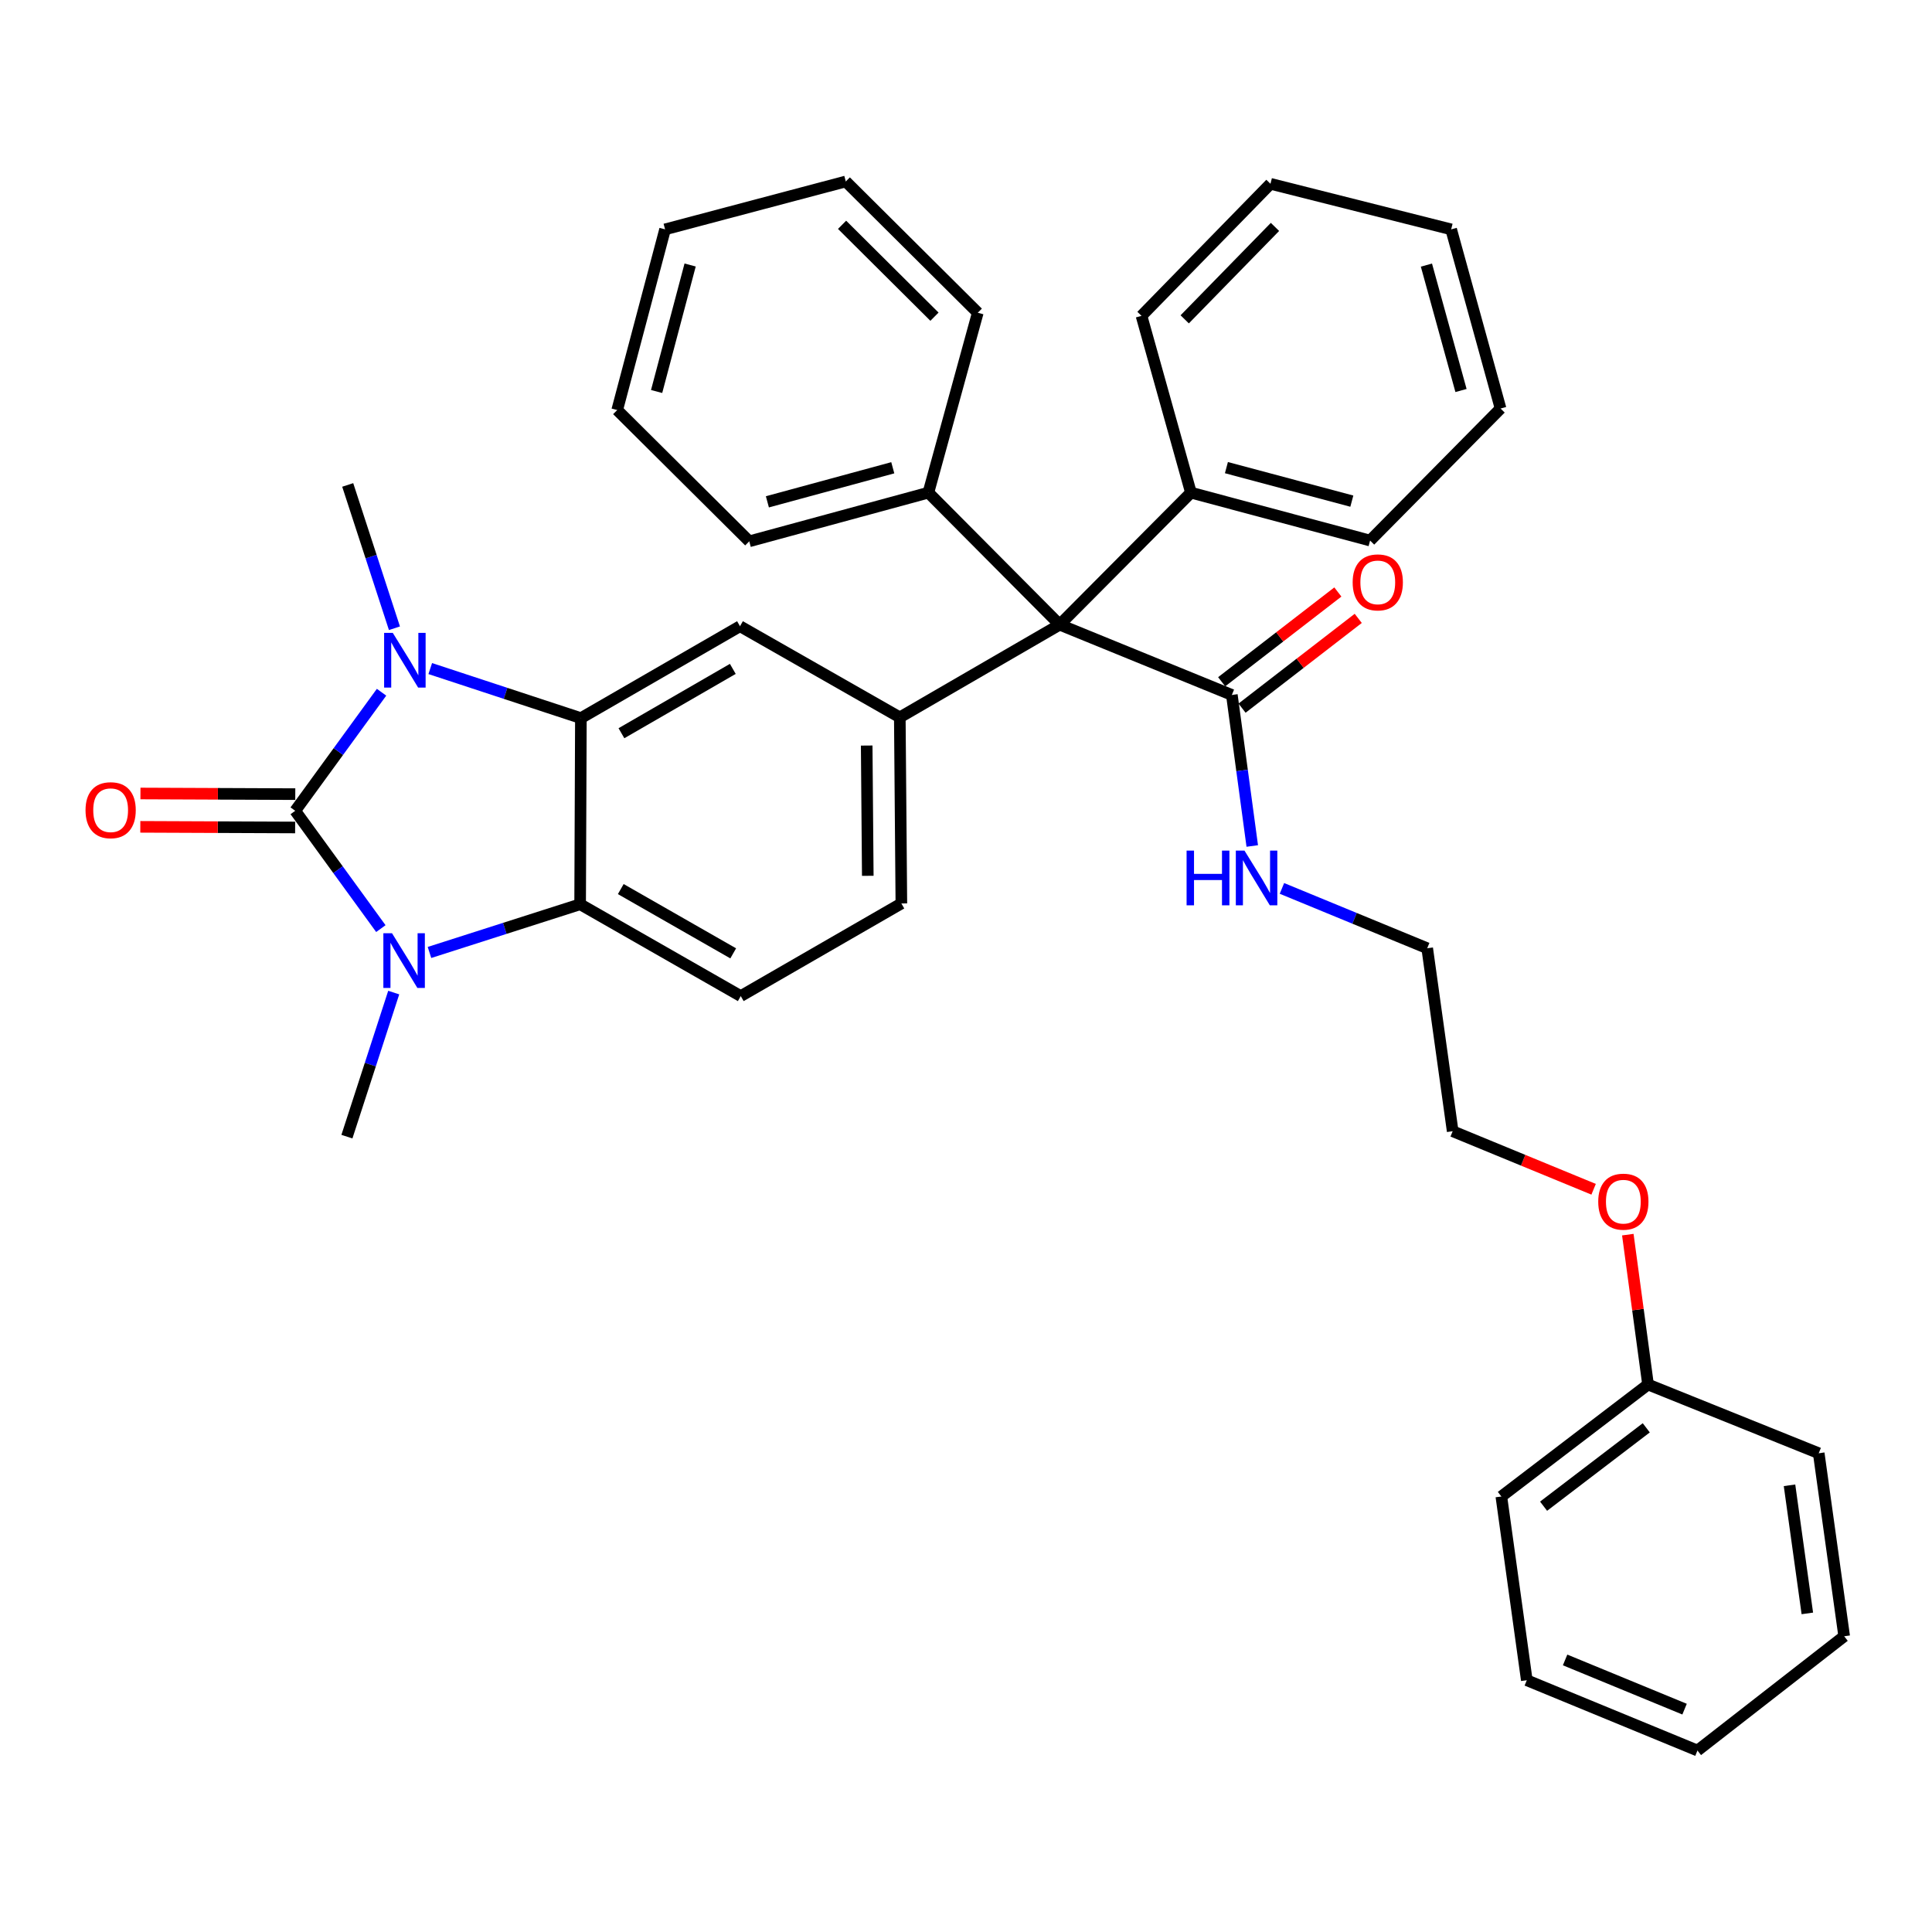 <?xml version='1.0' encoding='iso-8859-1'?>
<svg version='1.1' baseProfile='full'
              xmlns='http://www.w3.org/2000/svg'
                      xmlns:rdkit='http://www.rdkit.org/xml'
                      xmlns:xlink='http://www.w3.org/1999/xlink'
                  xml:space='preserve'
width='1000px' height='1000px' viewBox='0 0 1000 1000'>
<!-- END OF HEADER -->
<rect style='opacity:1.0;fill:#FFFFFF;stroke:none' width='1000' height='1000' x='0' y='0'> </rect>
<path class='bond-0' d='M 152.8,419.67 L 175.146,388.984' style='fill:none;fill-rule:evenodd;stroke:#000000;stroke-width:6px;stroke-linecap:butt;stroke-linejoin:miter;stroke-opacity:1' />
<path class='bond-0' d='M 175.146,388.984 L 197.492,358.298' style='fill:none;fill-rule:evenodd;stroke:#0000FF;stroke-width:6px;stroke-linecap:butt;stroke-linejoin:miter;stroke-opacity:1' />
<path class='bond-1' d='M 152.8,419.67 L 174.964,450.157' style='fill:none;fill-rule:evenodd;stroke:#000000;stroke-width:6px;stroke-linecap:butt;stroke-linejoin:miter;stroke-opacity:1' />
<path class='bond-1' d='M 174.964,450.157 L 197.129,480.644' style='fill:none;fill-rule:evenodd;stroke:#0000FF;stroke-width:6px;stroke-linecap:butt;stroke-linejoin:miter;stroke-opacity:1' />
<path class='bond-9' d='M 152.835,411.04 L 112.765,410.875' style='fill:none;fill-rule:evenodd;stroke:#000000;stroke-width:6px;stroke-linecap:butt;stroke-linejoin:miter;stroke-opacity:1' />
<path class='bond-9' d='M 112.765,410.875 L 72.695,410.71' style='fill:none;fill-rule:evenodd;stroke:#FF0000;stroke-width:6px;stroke-linecap:butt;stroke-linejoin:miter;stroke-opacity:1' />
<path class='bond-9' d='M 152.764,428.3 L 112.694,428.136' style='fill:none;fill-rule:evenodd;stroke:#000000;stroke-width:6px;stroke-linecap:butt;stroke-linejoin:miter;stroke-opacity:1' />
<path class='bond-9' d='M 112.694,428.136 L 72.624,427.971' style='fill:none;fill-rule:evenodd;stroke:#FF0000;stroke-width:6px;stroke-linecap:butt;stroke-linejoin:miter;stroke-opacity:1' />
<path class='bond-2' d='M 222.697,346.05 L 261.682,358.877' style='fill:none;fill-rule:evenodd;stroke:#0000FF;stroke-width:6px;stroke-linecap:butt;stroke-linejoin:miter;stroke-opacity:1' />
<path class='bond-2' d='M 261.682,358.877 L 300.667,371.704' style='fill:none;fill-rule:evenodd;stroke:#000000;stroke-width:6px;stroke-linecap:butt;stroke-linejoin:miter;stroke-opacity:1' />
<path class='bond-15' d='M 204.164,325.182 L 192.07,288.093' style='fill:none;fill-rule:evenodd;stroke:#0000FF;stroke-width:6px;stroke-linecap:butt;stroke-linejoin:miter;stroke-opacity:1' />
<path class='bond-15' d='M 192.07,288.093 L 179.976,251.003' style='fill:none;fill-rule:evenodd;stroke:#000000;stroke-width:6px;stroke-linecap:butt;stroke-linejoin:miter;stroke-opacity:1' />
<path class='bond-3' d='M 222.297,492.997 L 261.286,480.518' style='fill:none;fill-rule:evenodd;stroke:#0000FF;stroke-width:6px;stroke-linecap:butt;stroke-linejoin:miter;stroke-opacity:1' />
<path class='bond-3' d='M 261.286,480.518 L 300.274,468.039' style='fill:none;fill-rule:evenodd;stroke:#000000;stroke-width:6px;stroke-linecap:butt;stroke-linejoin:miter;stroke-opacity:1' />
<path class='bond-16' d='M 203.788,513.755 L 191.676,551.041' style='fill:none;fill-rule:evenodd;stroke:#0000FF;stroke-width:6px;stroke-linecap:butt;stroke-linejoin:miter;stroke-opacity:1' />
<path class='bond-16' d='M 191.676,551.041 L 179.564,588.327' style='fill:none;fill-rule:evenodd;stroke:#000000;stroke-width:6px;stroke-linecap:butt;stroke-linejoin:miter;stroke-opacity:1' />
<path class='bond-6' d='M 300.667,371.704 L 383.021,324.131' style='fill:none;fill-rule:evenodd;stroke:#000000;stroke-width:6px;stroke-linecap:butt;stroke-linejoin:miter;stroke-opacity:1' />
<path class='bond-6' d='M 321.654,379.515 L 379.302,346.214' style='fill:none;fill-rule:evenodd;stroke:#000000;stroke-width:6px;stroke-linecap:butt;stroke-linejoin:miter;stroke-opacity:1' />
<path class='bond-36' d='M 300.667,371.704 L 300.274,468.039' style='fill:none;fill-rule:evenodd;stroke:#000000;stroke-width:6px;stroke-linecap:butt;stroke-linejoin:miter;stroke-opacity:1' />
<path class='bond-8' d='M 300.274,468.039 L 383.414,515.573' style='fill:none;fill-rule:evenodd;stroke:#000000;stroke-width:6px;stroke-linecap:butt;stroke-linejoin:miter;stroke-opacity:1' />
<path class='bond-8' d='M 321.313,460.184 L 379.51,493.458' style='fill:none;fill-rule:evenodd;stroke:#000000;stroke-width:6px;stroke-linecap:butt;stroke-linejoin:miter;stroke-opacity:1' />
<path class='bond-4' d='M 465.738,371.301 L 383.021,324.131' style='fill:none;fill-rule:evenodd;stroke:#000000;stroke-width:6px;stroke-linecap:butt;stroke-linejoin:miter;stroke-opacity:1' />
<path class='bond-5' d='M 465.738,371.301 L 548.485,323.336' style='fill:none;fill-rule:evenodd;stroke:#000000;stroke-width:6px;stroke-linecap:butt;stroke-linejoin:miter;stroke-opacity:1' />
<path class='bond-37' d='M 465.738,371.301 L 466.544,467.626' style='fill:none;fill-rule:evenodd;stroke:#000000;stroke-width:6px;stroke-linecap:butt;stroke-linejoin:miter;stroke-opacity:1' />
<path class='bond-37' d='M 448.599,385.895 L 449.163,453.322' style='fill:none;fill-rule:evenodd;stroke:#000000;stroke-width:6px;stroke-linecap:butt;stroke-linejoin:miter;stroke-opacity:1' />
<path class='bond-7' d='M 548.485,323.336 L 637.608,359.708' style='fill:none;fill-rule:evenodd;stroke:#000000;stroke-width:6px;stroke-linecap:butt;stroke-linejoin:miter;stroke-opacity:1' />
<path class='bond-11' d='M 548.485,323.336 L 480.535,254.992' style='fill:none;fill-rule:evenodd;stroke:#000000;stroke-width:6px;stroke-linecap:butt;stroke-linejoin:miter;stroke-opacity:1' />
<path class='bond-12' d='M 548.485,323.336 L 616.425,254.992' style='fill:none;fill-rule:evenodd;stroke:#000000;stroke-width:6px;stroke-linecap:butt;stroke-linejoin:miter;stroke-opacity:1' />
<path class='bond-13' d='M 642.885,366.537 L 672.954,343.306' style='fill:none;fill-rule:evenodd;stroke:#000000;stroke-width:6px;stroke-linecap:butt;stroke-linejoin:miter;stroke-opacity:1' />
<path class='bond-13' d='M 672.954,343.306 L 703.024,320.074' style='fill:none;fill-rule:evenodd;stroke:#FF0000;stroke-width:6px;stroke-linecap:butt;stroke-linejoin:miter;stroke-opacity:1' />
<path class='bond-13' d='M 632.332,352.878 L 662.401,329.646' style='fill:none;fill-rule:evenodd;stroke:#000000;stroke-width:6px;stroke-linecap:butt;stroke-linejoin:miter;stroke-opacity:1' />
<path class='bond-13' d='M 662.401,329.646 L 692.471,306.415' style='fill:none;fill-rule:evenodd;stroke:#FF0000;stroke-width:6px;stroke-linecap:butt;stroke-linejoin:miter;stroke-opacity:1' />
<path class='bond-14' d='M 637.608,359.708 L 642.887,398.795' style='fill:none;fill-rule:evenodd;stroke:#000000;stroke-width:6px;stroke-linecap:butt;stroke-linejoin:miter;stroke-opacity:1' />
<path class='bond-14' d='M 642.887,398.795 L 648.165,437.882' style='fill:none;fill-rule:evenodd;stroke:#0000FF;stroke-width:6px;stroke-linecap:butt;stroke-linejoin:miter;stroke-opacity:1' />
<path class='bond-10' d='M 383.414,515.573 L 466.544,467.626' style='fill:none;fill-rule:evenodd;stroke:#000000;stroke-width:6px;stroke-linecap:butt;stroke-linejoin:miter;stroke-opacity:1' />
<path class='bond-19' d='M 480.535,254.992 L 387.815,280.184' style='fill:none;fill-rule:evenodd;stroke:#000000;stroke-width:6px;stroke-linecap:butt;stroke-linejoin:miter;stroke-opacity:1' />
<path class='bond-19' d='M 462.101,242.114 L 397.198,259.748' style='fill:none;fill-rule:evenodd;stroke:#000000;stroke-width:6px;stroke-linecap:butt;stroke-linejoin:miter;stroke-opacity:1' />
<path class='bond-20' d='M 480.535,254.992 L 506.1,161.87' style='fill:none;fill-rule:evenodd;stroke:#000000;stroke-width:6px;stroke-linecap:butt;stroke-linejoin:miter;stroke-opacity:1' />
<path class='bond-21' d='M 616.425,254.992 L 709.154,279.79' style='fill:none;fill-rule:evenodd;stroke:#000000;stroke-width:6px;stroke-linecap:butt;stroke-linejoin:miter;stroke-opacity:1' />
<path class='bond-21' d='M 634.794,242.037 L 699.704,259.396' style='fill:none;fill-rule:evenodd;stroke:#000000;stroke-width:6px;stroke-linecap:butt;stroke-linejoin:miter;stroke-opacity:1' />
<path class='bond-22' d='M 616.425,254.992 L 590.841,163.481' style='fill:none;fill-rule:evenodd;stroke:#000000;stroke-width:6px;stroke-linecap:butt;stroke-linejoin:miter;stroke-opacity:1' />
<path class='bond-23' d='M 663.528,459.839 L 701.123,475.326' style='fill:none;fill-rule:evenodd;stroke:#0000FF;stroke-width:6px;stroke-linecap:butt;stroke-linejoin:miter;stroke-opacity:1' />
<path class='bond-23' d='M 701.123,475.326 L 738.718,490.813' style='fill:none;fill-rule:evenodd;stroke:#000000;stroke-width:6px;stroke-linecap:butt;stroke-linejoin:miter;stroke-opacity:1' />
<path class='bond-17' d='M 853.023,716.623 L 847.789,677.836' style='fill:none;fill-rule:evenodd;stroke:#000000;stroke-width:6px;stroke-linecap:butt;stroke-linejoin:miter;stroke-opacity:1' />
<path class='bond-17' d='M 847.789,677.836 L 842.555,639.049' style='fill:none;fill-rule:evenodd;stroke:#FF0000;stroke-width:6px;stroke-linecap:butt;stroke-linejoin:miter;stroke-opacity:1' />
<path class='bond-25' d='M 853.023,716.623 L 777.095,774.581' style='fill:none;fill-rule:evenodd;stroke:#000000;stroke-width:6px;stroke-linecap:butt;stroke-linejoin:miter;stroke-opacity:1' />
<path class='bond-25' d='M 852.107,739.037 L 798.957,779.608' style='fill:none;fill-rule:evenodd;stroke:#000000;stroke-width:6px;stroke-linecap:butt;stroke-linejoin:miter;stroke-opacity:1' />
<path class='bond-26' d='M 853.023,716.623 L 941.37,752.2' style='fill:none;fill-rule:evenodd;stroke:#000000;stroke-width:6px;stroke-linecap:butt;stroke-linejoin:miter;stroke-opacity:1' />
<path class='bond-18' d='M 824.852,615.562 L 788.378,600.54' style='fill:none;fill-rule:evenodd;stroke:#FF0000;stroke-width:6px;stroke-linecap:butt;stroke-linejoin:miter;stroke-opacity:1' />
<path class='bond-18' d='M 788.378,600.54 L 751.903,585.518' style='fill:none;fill-rule:evenodd;stroke:#000000;stroke-width:6px;stroke-linecap:butt;stroke-linejoin:miter;stroke-opacity:1' />
<path class='bond-30' d='M 387.815,280.184 L 319.463,212.243' style='fill:none;fill-rule:evenodd;stroke:#000000;stroke-width:6px;stroke-linecap:butt;stroke-linejoin:miter;stroke-opacity:1' />
<path class='bond-27' d='M 506.1,161.87 L 437.776,93.93' style='fill:none;fill-rule:evenodd;stroke:#000000;stroke-width:6px;stroke-linecap:butt;stroke-linejoin:miter;stroke-opacity:1' />
<path class='bond-27' d='M 483.68,163.919 L 435.854,116.36' style='fill:none;fill-rule:evenodd;stroke:#000000;stroke-width:6px;stroke-linecap:butt;stroke-linejoin:miter;stroke-opacity:1' />
<path class='bond-28' d='M 709.154,279.79 L 776.692,211.447' style='fill:none;fill-rule:evenodd;stroke:#000000;stroke-width:6px;stroke-linecap:butt;stroke-linejoin:miter;stroke-opacity:1' />
<path class='bond-29' d='M 590.841,163.481 L 657.592,95.138' style='fill:none;fill-rule:evenodd;stroke:#000000;stroke-width:6px;stroke-linecap:butt;stroke-linejoin:miter;stroke-opacity:1' />
<path class='bond-29' d='M 613.202,165.29 L 659.928,117.45' style='fill:none;fill-rule:evenodd;stroke:#000000;stroke-width:6px;stroke-linecap:butt;stroke-linejoin:miter;stroke-opacity:1' />
<path class='bond-24' d='M 738.718,490.813 L 751.903,585.518' style='fill:none;fill-rule:evenodd;stroke:#000000;stroke-width:6px;stroke-linecap:butt;stroke-linejoin:miter;stroke-opacity:1' />
<path class='bond-32' d='M 777.095,774.581 L 790.27,869.688' style='fill:none;fill-rule:evenodd;stroke:#000000;stroke-width:6px;stroke-linecap:butt;stroke-linejoin:miter;stroke-opacity:1' />
<path class='bond-31' d='M 941.37,752.2 L 954.545,846.923' style='fill:none;fill-rule:evenodd;stroke:#000000;stroke-width:6px;stroke-linecap:butt;stroke-linejoin:miter;stroke-opacity:1' />
<path class='bond-31' d='M 926.25,768.786 L 935.473,835.093' style='fill:none;fill-rule:evenodd;stroke:#000000;stroke-width:6px;stroke-linecap:butt;stroke-linejoin:miter;stroke-opacity:1' />
<path class='bond-34' d='M 437.776,93.93 L 344.241,118.718' style='fill:none;fill-rule:evenodd;stroke:#000000;stroke-width:6px;stroke-linecap:butt;stroke-linejoin:miter;stroke-opacity:1' />
<path class='bond-38' d='M 776.692,211.447 L 751.117,118.718' style='fill:none;fill-rule:evenodd;stroke:#000000;stroke-width:6px;stroke-linecap:butt;stroke-linejoin:miter;stroke-opacity:1' />
<path class='bond-38' d='M 756.216,202.127 L 738.314,137.217' style='fill:none;fill-rule:evenodd;stroke:#000000;stroke-width:6px;stroke-linecap:butt;stroke-linejoin:miter;stroke-opacity:1' />
<path class='bond-33' d='M 657.592,95.138 L 751.117,118.718' style='fill:none;fill-rule:evenodd;stroke:#000000;stroke-width:6px;stroke-linecap:butt;stroke-linejoin:miter;stroke-opacity:1' />
<path class='bond-39' d='M 319.463,212.243 L 344.241,118.718' style='fill:none;fill-rule:evenodd;stroke:#000000;stroke-width:6px;stroke-linecap:butt;stroke-linejoin:miter;stroke-opacity:1' />
<path class='bond-39' d='M 339.865,202.635 L 357.21,137.168' style='fill:none;fill-rule:evenodd;stroke:#000000;stroke-width:6px;stroke-linecap:butt;stroke-linejoin:miter;stroke-opacity:1' />
<path class='bond-35' d='M 954.545,846.923 L 878.607,906.07' style='fill:none;fill-rule:evenodd;stroke:#000000;stroke-width:6px;stroke-linecap:butt;stroke-linejoin:miter;stroke-opacity:1' />
<path class='bond-40' d='M 790.27,869.688 L 878.607,906.07' style='fill:none;fill-rule:evenodd;stroke:#000000;stroke-width:6px;stroke-linecap:butt;stroke-linejoin:miter;stroke-opacity:1' />
<path class='bond-40' d='M 810.094,859.185 L 871.93,884.653' style='fill:none;fill-rule:evenodd;stroke:#000000;stroke-width:6px;stroke-linecap:butt;stroke-linejoin:miter;stroke-opacity:1' />
<path  class='atom-1' d='M 203.299 327.568
L 212.579 342.568
Q 213.499 344.048, 214.979 346.728
Q 216.459 349.408, 216.539 349.568
L 216.539 327.568
L 220.299 327.568
L 220.299 355.888
L 216.419 355.888
L 206.459 339.488
Q 205.299 337.568, 204.059 335.368
Q 202.859 333.168, 202.499 332.488
L 202.499 355.888
L 198.819 355.888
L 198.819 327.568
L 203.299 327.568
' fill='#0000FF'/>
<path  class='atom-2' d='M 202.906 483.04
L 212.186 498.04
Q 213.106 499.52, 214.586 502.2
Q 216.066 504.88, 216.146 505.04
L 216.146 483.04
L 219.906 483.04
L 219.906 511.36
L 216.026 511.36
L 206.066 494.96
Q 204.906 493.04, 203.666 490.84
Q 202.466 488.64, 202.106 487.96
L 202.106 511.36
L 198.426 511.36
L 198.426 483.04
L 202.906 483.04
' fill='#0000FF'/>
<path  class='atom-10' d='M 44.271 419.357
Q 44.271 412.557, 47.631 408.757
Q 50.991 404.957, 57.271 404.957
Q 63.551 404.957, 66.911 408.757
Q 70.271 412.557, 70.271 419.357
Q 70.271 426.237, 66.871 430.157
Q 63.471 434.037, 57.271 434.037
Q 51.031 434.037, 47.631 430.157
Q 44.271 426.277, 44.271 419.357
M 57.271 430.837
Q 61.591 430.837, 63.911 427.957
Q 66.271 425.037, 66.271 419.357
Q 66.271 413.797, 63.911 410.997
Q 61.591 408.157, 57.271 408.157
Q 52.951 408.157, 50.591 410.957
Q 48.271 413.757, 48.271 419.357
Q 48.271 425.077, 50.591 427.957
Q 52.951 430.837, 57.271 430.837
' fill='#FF0000'/>
<path  class='atom-14' d='M 700.134 301.437
Q 700.134 294.637, 703.494 290.837
Q 706.854 287.037, 713.134 287.037
Q 719.414 287.037, 722.774 290.837
Q 726.134 294.637, 726.134 301.437
Q 726.134 308.317, 722.734 312.237
Q 719.334 316.117, 713.134 316.117
Q 706.894 316.117, 703.494 312.237
Q 700.134 308.357, 700.134 301.437
M 713.134 312.917
Q 717.454 312.917, 719.774 310.037
Q 722.134 307.117, 722.134 301.437
Q 722.134 295.877, 719.774 293.077
Q 717.454 290.237, 713.134 290.237
Q 708.814 290.237, 706.454 293.037
Q 704.134 295.837, 704.134 301.437
Q 704.134 307.157, 706.454 310.037
Q 708.814 312.917, 713.134 312.917
' fill='#FF0000'/>
<path  class='atom-15' d='M 614.18 440.271
L 618.02 440.271
L 618.02 452.311
L 632.5 452.311
L 632.5 440.271
L 636.34 440.271
L 636.34 468.591
L 632.5 468.591
L 632.5 455.511
L 618.02 455.511
L 618.02 468.591
L 614.18 468.591
L 614.18 440.271
' fill='#0000FF'/>
<path  class='atom-15' d='M 644.14 440.271
L 653.42 455.271
Q 654.34 456.751, 655.82 459.431
Q 657.3 462.111, 657.38 462.271
L 657.38 440.271
L 661.14 440.271
L 661.14 468.591
L 657.26 468.591
L 647.3 452.191
Q 646.14 450.271, 644.9 448.071
Q 643.7 445.871, 643.34 445.191
L 643.34 468.591
L 639.66 468.591
L 639.66 440.271
L 644.14 440.271
' fill='#0000FF'/>
<path  class='atom-19' d='M 827.241 621.98
Q 827.241 615.18, 830.601 611.38
Q 833.961 607.58, 840.241 607.58
Q 846.521 607.58, 849.881 611.38
Q 853.241 615.18, 853.241 621.98
Q 853.241 628.86, 849.841 632.78
Q 846.441 636.66, 840.241 636.66
Q 834.001 636.66, 830.601 632.78
Q 827.241 628.9, 827.241 621.98
M 840.241 633.46
Q 844.561 633.46, 846.881 630.58
Q 849.241 627.66, 849.241 621.98
Q 849.241 616.42, 846.881 613.62
Q 844.561 610.78, 840.241 610.78
Q 835.921 610.78, 833.561 613.58
Q 831.241 616.38, 831.241 621.98
Q 831.241 627.7, 833.561 630.58
Q 835.921 633.46, 840.241 633.46
' fill='#FF0000'/>
</svg>
